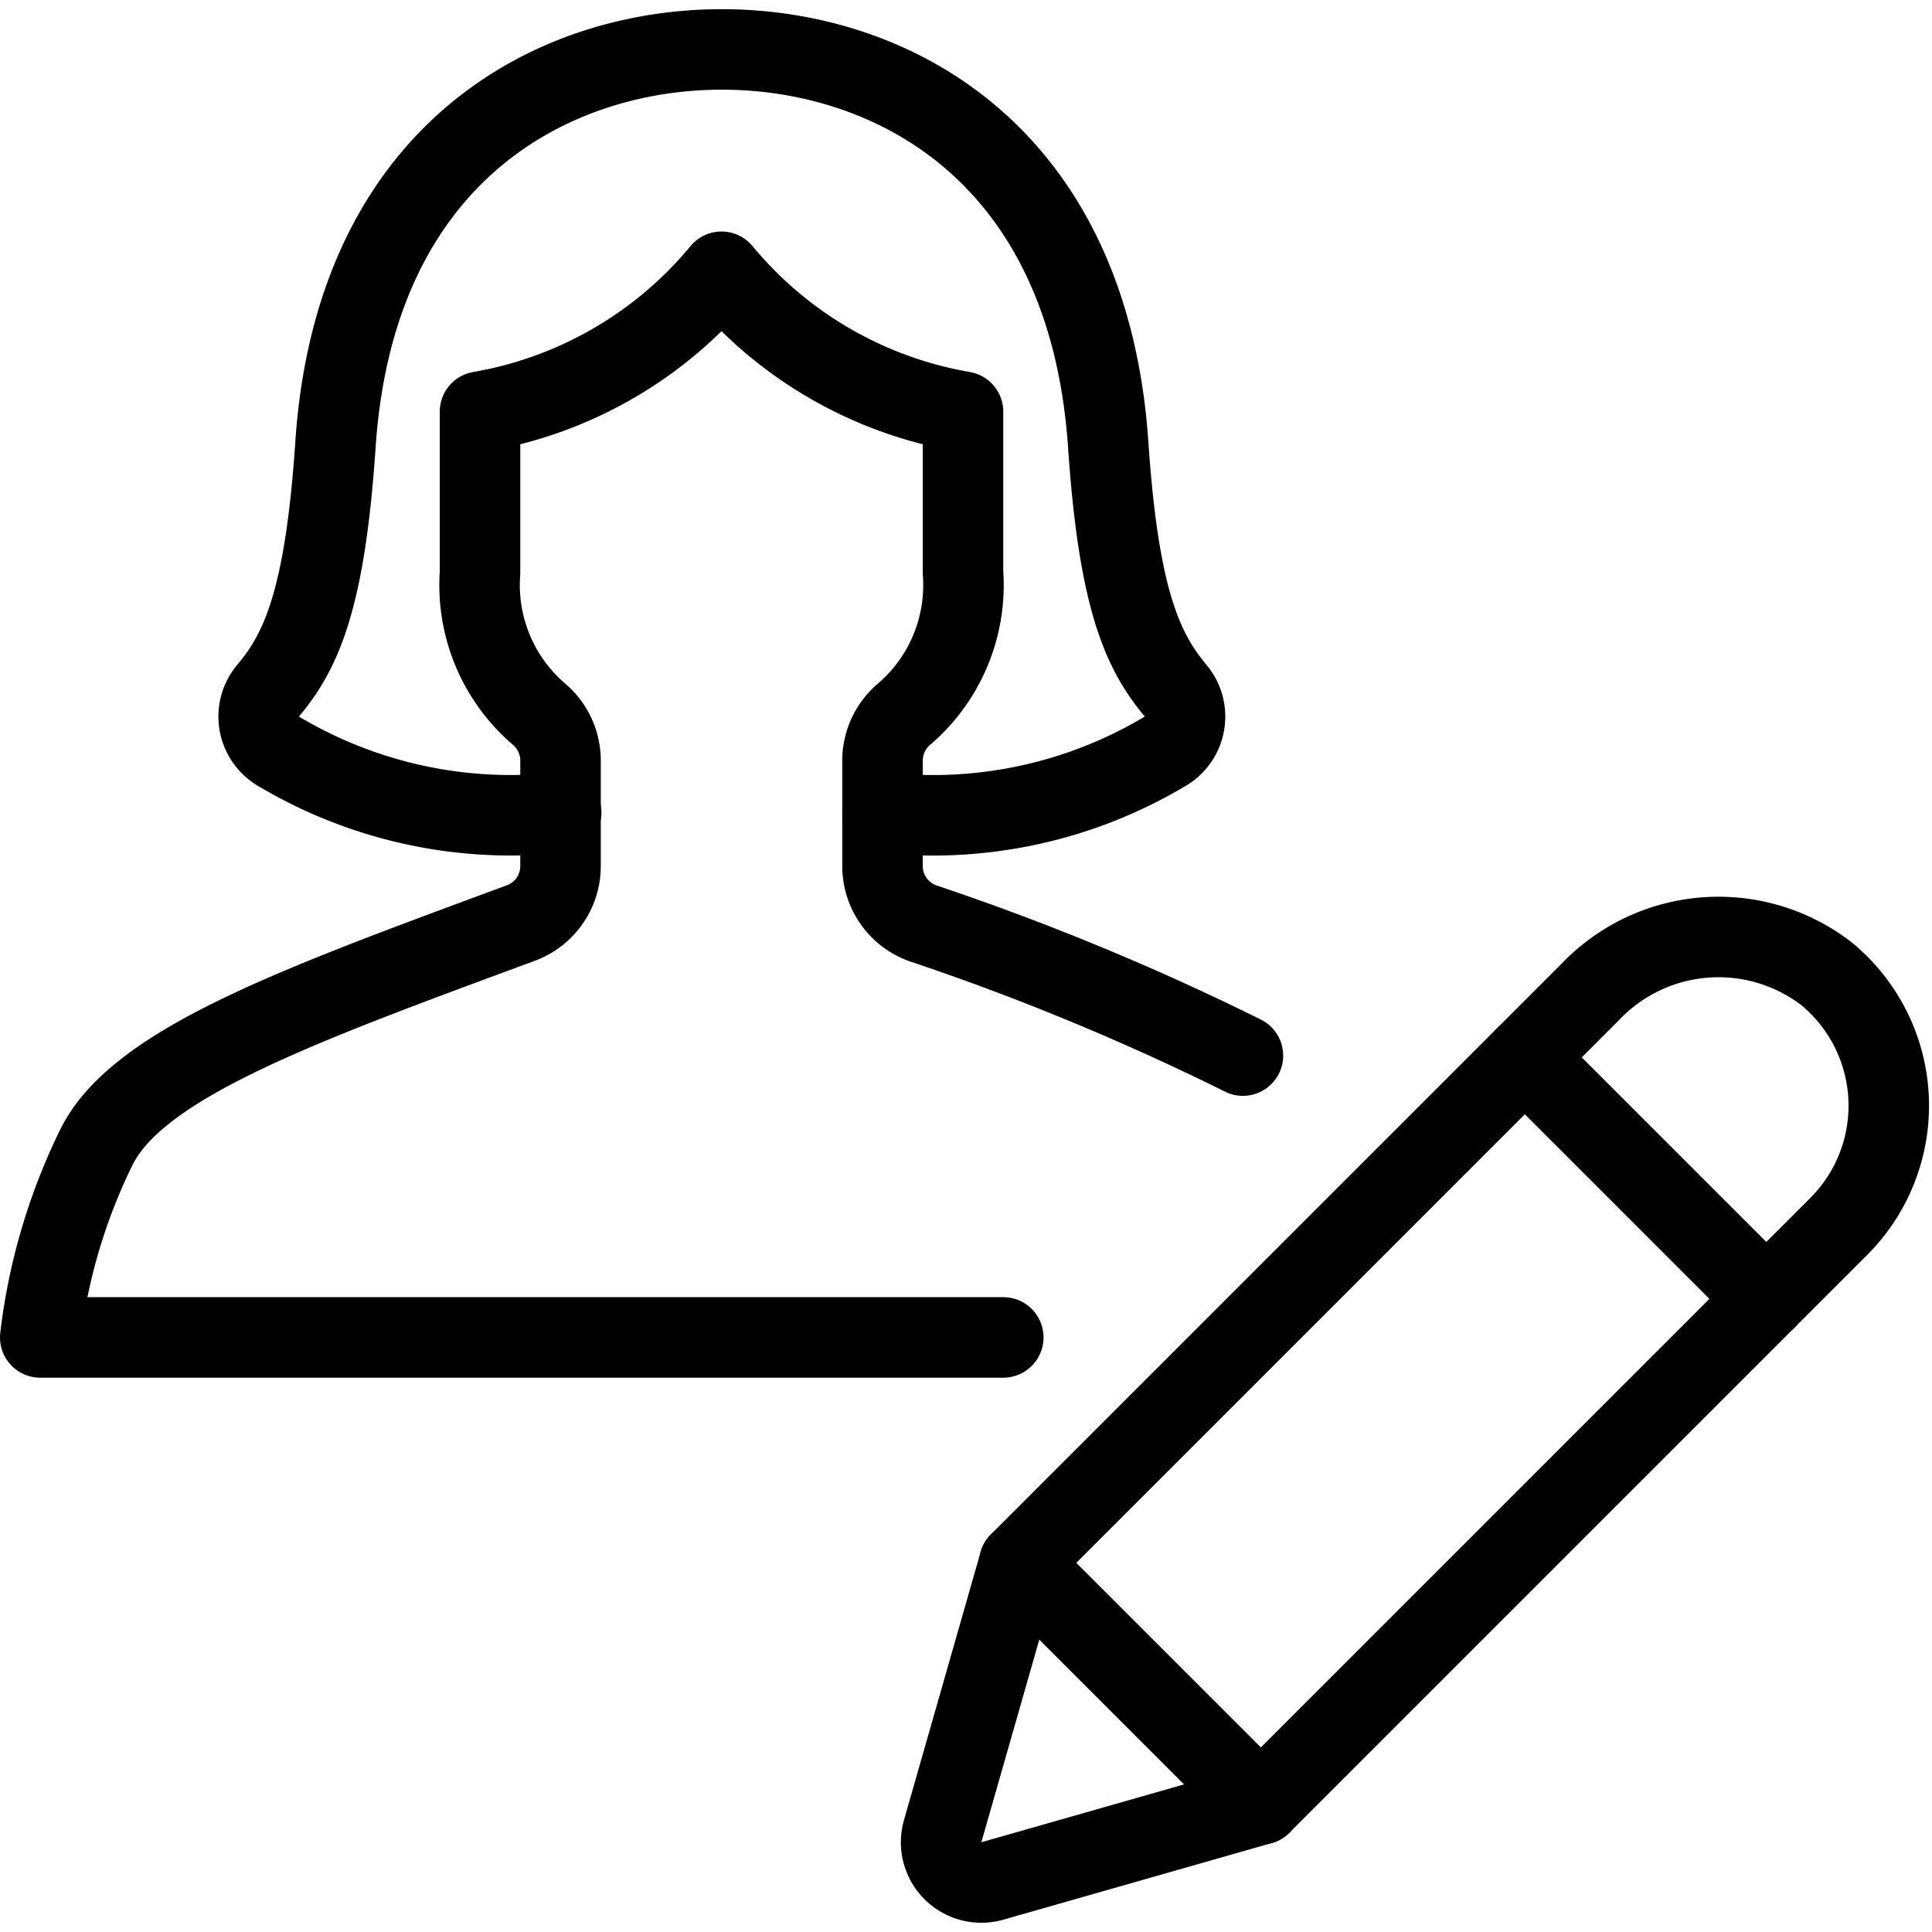<svg viewBox="0 0 24 24" xmlns="http://www.w3.org/2000/svg"><path d="m15.663 22.414 -3.335 0.952a0.5 0.5 0 0 1 -0.618 -0.618l0.953 -3.334 7.093 -7.093a2.2 2.2 0 0 1 2.923 -0.233 2.122 2.122 0 0 1 0.163 3.147Z" fill="none" stroke="#000000" stroke-linecap="round" stroke-linejoin="round" stroke-width="1"></path><path d="m18.942 13.135 3 3" fill="none" stroke="#000000" stroke-linecap="round" stroke-linejoin="round" stroke-width="1"></path><path d="m12.663 19.414 3 3" fill="none" stroke="#000000" stroke-linecap="round" stroke-linejoin="round" stroke-width="1"></path><path d="M10.963 10.093a5.629 5.629 0 0 0 3.517 -0.764 0.5 0.5 0 0 0 0.123 -0.75c-0.418 -0.5 -0.707 -1.156 -0.836 -3.051 -0.246 -3.636 -2.7 -4.914 -4.8 -4.914s-4.558 1.278 -4.8 4.914c-0.129 1.9 -0.418 2.556 -0.836 3.051a0.5 0.5 0 0 0 0.123 0.75 5.637 5.637 0 0 0 3.517 0.764" fill="none" stroke="#000000" stroke-linecap="round" stroke-linejoin="round" stroke-width="1"></path><path d="M15.44 13.113a31.532 31.532 0 0 0 -3.977 -1.644 0.755 0.755 0 0 1 -0.5 -0.693v-1.35a0.759 0.759 0 0 1 0.258 -0.546 2.111 2.111 0 0 0 0.742 -1.766v-2a4.992 4.992 0 0 1 -3 -1.738 4.992 4.992 0 0 1 -3 1.738v2a2.111 2.111 0 0 0 0.743 1.766 0.76 0.76 0 0 1 0.257 0.546v1.35a0.755 0.755 0 0 1 -0.5 0.693C3.73 12.481 1.723 13.2 1.2 14.246a7.307 7.307 0 0 0 -0.7 2.368h11.963" fill="none" stroke="#000000" stroke-linecap="round" stroke-linejoin="round" stroke-width="1"></path></svg>